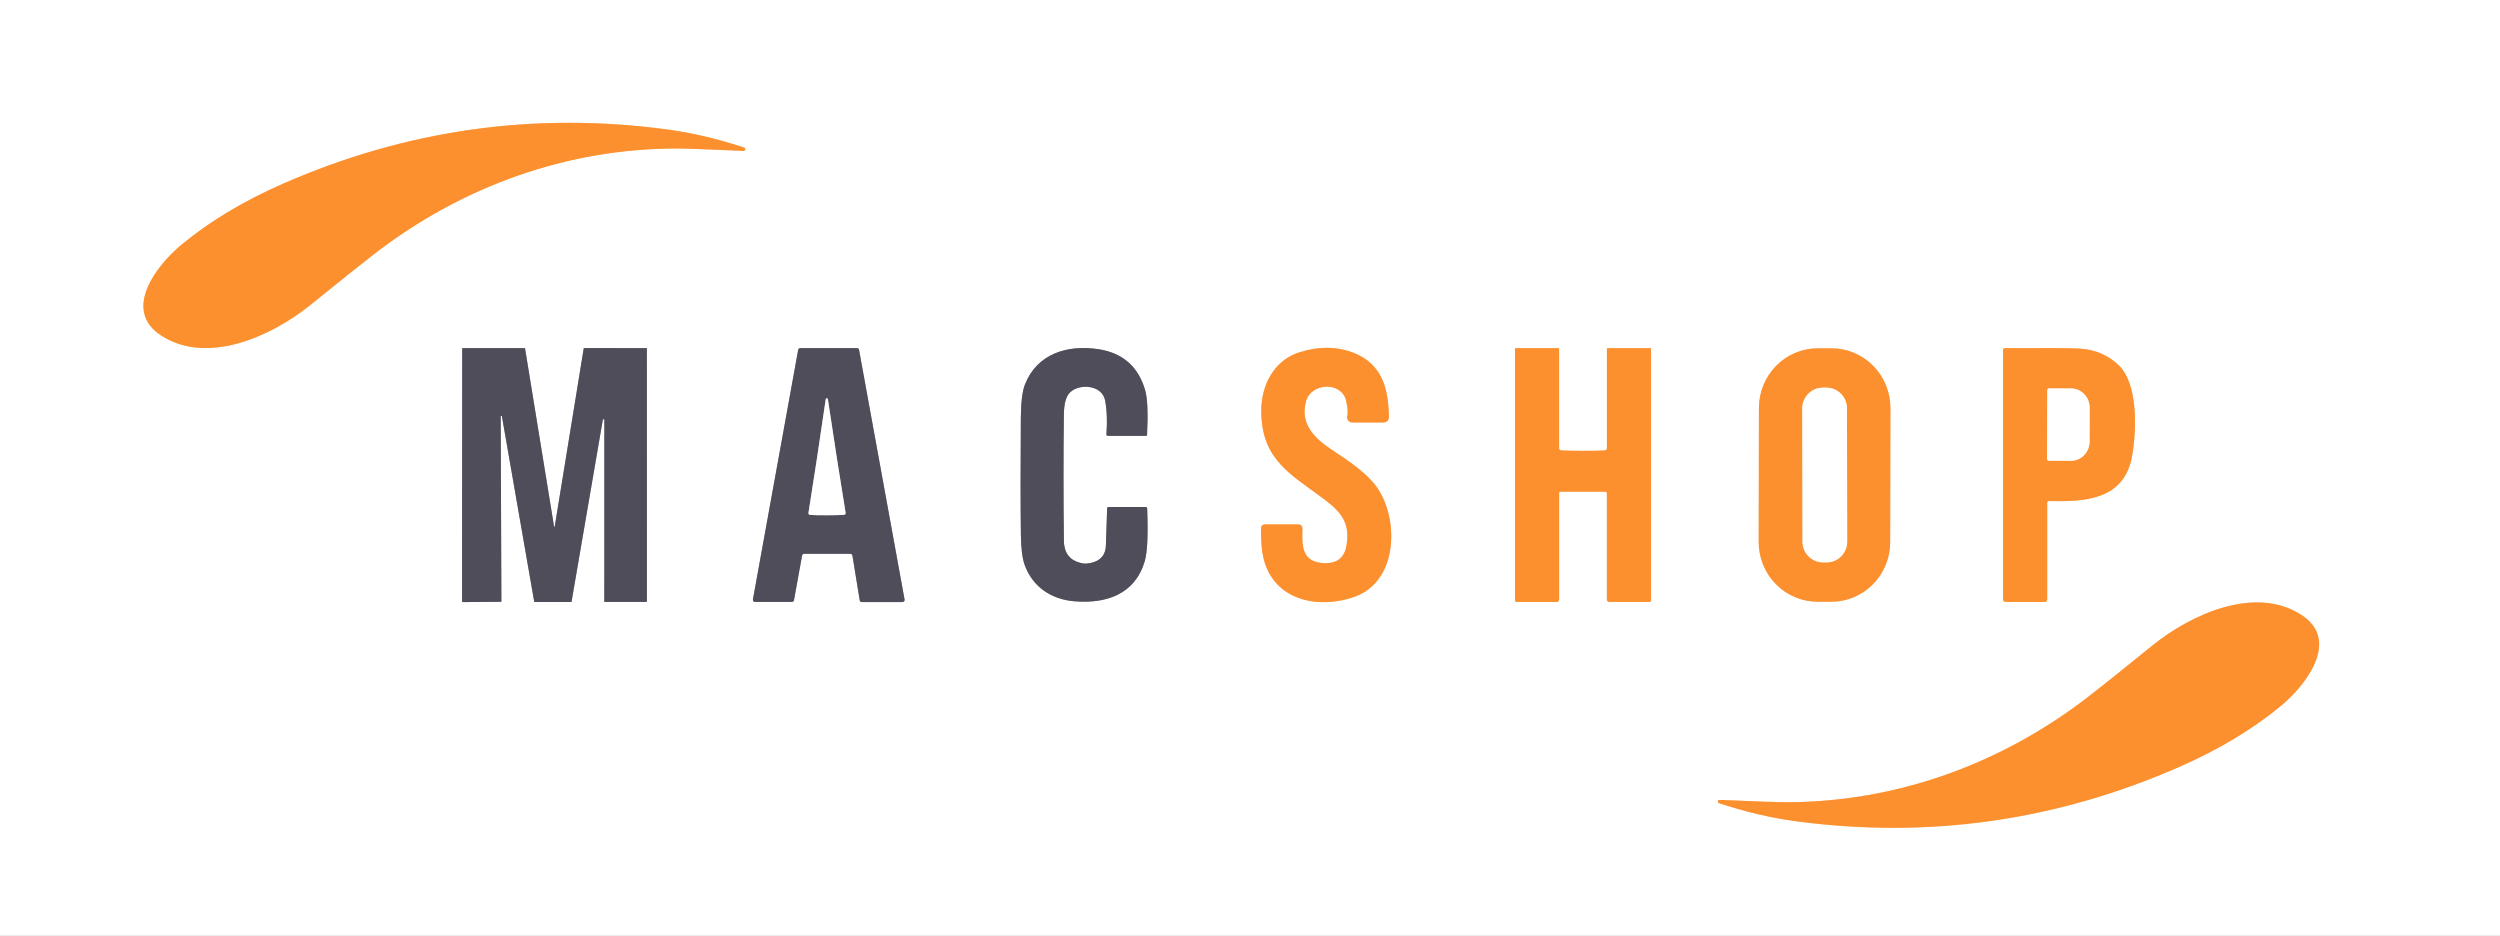 <svg width="187" height="70" viewBox="0 0 187 70" fill="none" xmlns="http://www.w3.org/2000/svg">
<rect x="0" y="0" width="187" height="70" fill="#808080" stroke="none"/>
<g clip-path="url(#clip0_4094_1591)">
<path d="M28.004 18.988C34.598 13.902 42.426 11.126 50.536 11.106C51.149 11.104 52.851 11.163 55.642 11.284C55.669 11.284 55.69 11.276 55.705 11.261C55.727 11.236 55.741 11.206 55.745 11.17C55.752 11.105 55.724 11.062 55.662 11.042C53.697 10.387 51.768 9.933 49.873 9.682C39.964 8.352 30.402 9.702 21.187 13.734C18.212 15.035 15.662 16.569 13.538 18.335C11.803 19.775 9.055 23.181 12.082 25.113C15.543 27.327 20.328 25.146 23.229 22.8C25.535 20.934 27.126 19.663 28.004 18.988Z" stroke="#FEC897" stroke-width="2"/>
<path d="M45.178 31.359C45.181 31.358 45.185 31.358 45.188 31.359C45.191 31.36 45.193 31.361 45.196 31.363C45.198 31.365 45.2 31.367 45.202 31.37C45.203 31.373 45.205 31.376 45.205 31.379L45.202 45.002C45.202 45.008 45.204 45.014 45.208 45.019C45.213 45.023 45.219 45.026 45.225 45.026H48.365C48.371 45.026 48.377 45.023 48.381 45.019C48.385 45.014 48.388 45.008 48.388 45.002L48.385 26.065C48.385 26.059 48.382 26.053 48.378 26.048C48.373 26.044 48.367 26.041 48.361 26.041L43.686 26.035C43.681 26.035 43.675 26.037 43.671 26.04C43.667 26.044 43.664 26.049 43.663 26.055L41.491 39.392C41.491 39.398 41.489 39.404 41.485 39.408C41.48 39.413 41.474 39.415 41.468 39.415C41.462 39.415 41.456 39.413 41.452 39.408C41.447 39.404 41.445 39.398 41.445 39.392L39.273 26.062C39.273 26.056 39.27 26.051 39.265 26.047C39.261 26.043 39.256 26.041 39.25 26.041L34.595 26.038C34.589 26.038 34.583 26.041 34.579 26.045C34.574 26.049 34.572 26.055 34.572 26.062L34.562 45.012C34.562 45.015 34.562 45.018 34.564 45.021C34.565 45.024 34.566 45.026 34.569 45.029C34.571 45.031 34.573 45.033 34.576 45.034C34.579 45.035 34.582 45.036 34.585 45.036L37.48 45.015C37.486 45.015 37.492 45.013 37.496 45.008C37.5 45.004 37.503 44.998 37.503 44.992L37.453 31.123C37.453 31.119 37.453 31.115 37.455 31.111C37.457 31.107 37.459 31.104 37.463 31.102C37.466 31.099 37.47 31.098 37.474 31.097C37.478 31.097 37.483 31.098 37.486 31.1L37.526 31.12C37.53 31.121 37.534 31.123 37.536 31.126C37.539 31.129 37.541 31.133 37.543 31.137L39.96 45.009C39.96 45.014 39.963 45.02 39.968 45.023C39.972 45.027 39.977 45.029 39.983 45.029H42.728C42.734 45.029 42.739 45.027 42.743 45.023C42.748 45.02 42.751 45.014 42.751 45.009L45.092 31.389C45.093 31.384 45.095 31.379 45.099 31.375C45.102 31.372 45.107 31.369 45.112 31.369L45.178 31.359Z" stroke="#A7A6AC" stroke-width="2"/>
<path d="M59.233 45.025C59.27 45.025 59.306 45.012 59.334 44.988C59.363 44.964 59.382 44.931 59.389 44.894L59.996 41.556C60.003 41.519 60.022 41.486 60.05 41.462C60.079 41.438 60.115 41.425 60.152 41.424H63.603C63.641 41.424 63.678 41.437 63.707 41.462C63.736 41.486 63.756 41.521 63.762 41.559L64.306 44.901C64.312 44.939 64.332 44.973 64.361 44.998C64.39 45.023 64.427 45.036 64.465 45.035H67.502C67.526 45.036 67.549 45.031 67.571 45.021C67.593 45.011 67.612 44.996 67.627 44.978C67.642 44.96 67.653 44.938 67.659 44.915C67.665 44.892 67.666 44.867 67.662 44.844L64.256 26.169C64.249 26.132 64.23 26.099 64.202 26.075C64.173 26.051 64.138 26.038 64.1 26.038H59.86C59.823 26.038 59.787 26.051 59.759 26.075C59.73 26.099 59.711 26.132 59.704 26.169L56.319 44.834C56.314 44.857 56.315 44.881 56.321 44.905C56.327 44.928 56.338 44.95 56.353 44.968C56.369 44.986 56.388 45.001 56.409 45.011C56.431 45.021 56.454 45.026 56.478 45.025H59.233Z" stroke="#A7A6AC" stroke-width="2"/>
<path d="M118.407 36.773C118.979 36.773 119.545 36.776 120.104 36.78C120.128 36.78 120.151 36.79 120.168 36.807C120.184 36.824 120.194 36.847 120.194 36.871V44.85C120.194 44.897 120.212 44.941 120.244 44.974C120.277 45.007 120.321 45.025 120.366 45.025H123.367C123.453 45.025 123.496 44.982 123.496 44.894V26.102C123.496 26.059 123.474 26.038 123.43 26.038H120.28C120.225 26.038 120.197 26.066 120.197 26.122V33.499C120.197 33.62 120.136 33.685 120.015 33.694C119.661 33.714 119.125 33.724 118.407 33.724C117.691 33.724 117.156 33.713 116.802 33.691C116.68 33.684 116.62 33.62 116.62 33.499V26.122C116.62 26.066 116.592 26.038 116.537 26.038H113.387C113.343 26.038 113.321 26.059 113.321 26.102V44.894C113.321 44.982 113.364 45.025 113.45 45.025H116.451C116.496 45.025 116.54 45.007 116.573 44.974C116.605 44.941 116.623 44.897 116.623 44.85V36.871C116.623 36.847 116.632 36.825 116.648 36.808C116.664 36.791 116.686 36.781 116.709 36.78C117.271 36.776 117.837 36.773 118.407 36.773Z" stroke="#FEC897" stroke-width="2"/>
<path d="M141.403 30.529C141.404 29.943 141.291 29.362 141.071 28.82C140.85 28.278 140.527 27.785 140.119 27.369C139.711 26.954 139.227 26.624 138.694 26.399C138.16 26.173 137.588 26.057 137.01 26.056L135.976 26.054C135.398 26.053 134.826 26.167 134.292 26.391C133.757 26.614 133.272 26.942 132.863 27.357C132.453 27.77 132.128 28.262 131.906 28.804C131.684 29.345 131.569 29.926 131.568 30.512L131.551 40.534C131.55 41.121 131.663 41.702 131.883 42.244C132.103 42.786 132.427 43.279 132.834 43.694C133.242 44.11 133.727 44.44 134.26 44.665C134.794 44.89 135.366 45.007 135.943 45.008L136.978 45.01C137.556 45.011 138.128 44.896 138.662 44.673C139.196 44.449 139.682 44.121 140.091 43.707C140.5 43.293 140.825 42.801 141.047 42.26C141.269 41.719 141.384 41.138 141.385 40.552L141.403 30.529Z" stroke="#FEC897" stroke-width="2"/>
<path d="M153.257 37.477C155.926 37.538 158.897 37.423 159.484 34.091C159.819 32.187 159.935 28.744 158.502 27.344C157.718 26.576 156.747 26.155 155.591 26.078C154.941 26.036 153.073 26.023 149.985 26.041C149.883 26.044 149.832 26.096 149.832 26.2V44.834C149.832 44.885 149.852 44.933 149.887 44.969C149.923 45.005 149.971 45.026 150.021 45.026H152.922C153.061 45.026 153.131 44.955 153.131 44.813V37.602C153.131 37.585 153.134 37.568 153.141 37.553C153.147 37.538 153.156 37.524 153.168 37.512C153.18 37.501 153.194 37.492 153.209 37.486C153.224 37.479 153.241 37.477 153.257 37.477Z" stroke="#FEC897" stroke-width="2"/>
<path d="M81.252 42.158C81.181 42.165 81.093 42.158 80.987 42.138C80.063 41.972 79.594 41.413 79.581 40.462C79.541 37.26 79.54 34.11 79.578 31.012C79.587 30.287 79.705 29.773 79.933 29.471C80.546 28.66 82.429 28.713 82.665 29.962C82.799 30.666 82.832 31.507 82.761 32.483C82.76 32.498 82.762 32.514 82.767 32.528C82.773 32.543 82.781 32.556 82.791 32.568C82.802 32.579 82.815 32.588 82.829 32.594C82.843 32.601 82.858 32.604 82.874 32.604H85.712C85.769 32.604 85.799 32.575 85.801 32.516C85.881 30.892 85.831 29.776 85.652 29.168C85.137 27.413 83.974 26.397 82.164 26.119C79.853 25.765 77.572 26.448 76.667 28.76C76.468 29.267 76.365 30.117 76.358 31.308C76.332 34.918 76.333 37.81 76.362 39.984C76.375 41.02 76.471 41.782 76.65 42.269C77.247 43.905 78.636 44.837 80.38 44.978C82.711 45.167 84.886 44.48 85.625 41.986C85.824 41.318 85.885 39.996 85.808 38.022C85.807 37.996 85.796 37.971 85.778 37.953C85.759 37.934 85.734 37.924 85.708 37.924H82.903C82.88 37.924 82.858 37.934 82.841 37.95C82.825 37.966 82.815 37.988 82.814 38.012L82.721 40.788C82.694 41.614 82.205 42.071 81.252 42.158Z" stroke="#A7A6AC" stroke-width="2"/>
<path d="M100.695 29.985C100.81 30.504 100.837 30.878 100.778 31.11C100.762 31.167 100.761 31.228 100.772 31.287C100.784 31.345 100.808 31.401 100.844 31.448C100.88 31.496 100.926 31.534 100.979 31.561C101.032 31.587 101.09 31.601 101.149 31.601H103.44C103.745 31.601 103.894 31.446 103.888 31.136C103.848 29.023 103.361 27.199 101.202 26.371C99.998 25.911 98.68 25.899 97.25 26.334C95.281 26.93 94.322 28.834 94.342 30.807C94.382 34.448 96.603 35.495 99.087 37.373C100.393 38.359 100.997 39.183 100.715 40.819C100.56 41.718 100.006 42.154 99.054 42.124C97.383 42.067 97.379 40.846 97.422 39.584C97.429 39.343 97.315 39.224 97.081 39.224H94.644C94.434 39.224 94.328 39.331 94.326 39.547C94.321 40.5 94.381 41.23 94.505 41.737C95.267 44.918 98.576 45.591 101.285 44.652C104.448 43.555 104.637 39.247 103.221 36.804C102.492 35.548 101.03 34.576 99.637 33.657C98.321 32.789 97.23 31.719 97.688 30.026C98.079 28.589 100.373 28.535 100.695 29.985Z" stroke="#FEC897" stroke-width="2"/>
<path d="M156.211 52.113C149.627 57.198 141.805 59.981 133.702 60.008C133.092 60.01 131.391 59.952 128.599 59.833C128.575 59.833 128.555 59.841 128.539 59.857C128.517 59.881 128.504 59.912 128.499 59.947C128.493 60.013 128.52 60.055 128.582 60.075C130.545 60.728 132.474 61.18 134.368 61.432C144.271 62.751 153.824 61.392 163.028 57.356C165.999 56.053 168.545 54.518 170.667 52.752C172.398 51.312 175.14 47.906 172.116 45.978C168.655 43.77 163.877 45.951 160.979 48.3C158.676 50.166 157.087 51.438 156.211 52.113Z" stroke="#FEC897" stroke-width="2"/>
<path d="M61.862 38.54C62.417 38.54 62.833 38.53 63.109 38.51C63.22 38.503 63.266 38.445 63.248 38.335C62.831 35.797 62.39 32.972 61.925 29.858C61.919 29.813 61.892 29.79 61.846 29.79C61.8 29.79 61.773 29.813 61.766 29.858C61.313 32.974 60.883 35.802 60.477 38.342C60.459 38.452 60.505 38.51 60.616 38.517C60.892 38.535 61.308 38.542 61.862 38.54Z" stroke="#A7A6AC" stroke-width="2"/>
<path d="M138.153 30.548C138.152 30.344 138.112 30.143 138.035 29.954C137.958 29.766 137.845 29.596 137.703 29.452C137.561 29.308 137.392 29.194 137.207 29.116C137.021 29.039 136.822 28.999 136.621 28.999L136.336 29C135.931 29 135.542 29.165 135.256 29.456C134.97 29.748 134.81 30.142 134.81 30.554L134.828 40.516C134.828 40.719 134.868 40.921 134.945 41.109C135.022 41.297 135.135 41.468 135.277 41.612C135.419 41.755 135.588 41.87 135.774 41.947C135.959 42.025 136.158 42.065 136.359 42.064L136.644 42.064C137.049 42.063 137.438 41.899 137.724 41.607C138.01 41.316 138.17 40.921 138.17 40.51L138.153 30.548Z" stroke="#FEC897" stroke-width="2"/>
<path d="M153.138 29.188L153.118 34.324C153.118 34.36 153.132 34.395 153.158 34.421C153.183 34.447 153.218 34.462 153.254 34.462L154.908 34.468C155.276 34.47 155.629 34.319 155.89 34.049C156.151 33.779 156.299 33.412 156.301 33.028L156.307 30.511C156.308 30.321 156.273 30.132 156.205 29.956C156.136 29.78 156.034 29.62 155.906 29.485C155.778 29.35 155.626 29.243 155.458 29.169C155.29 29.096 155.11 29.058 154.928 29.057L153.274 29.05C153.256 29.05 153.238 29.054 153.222 29.061C153.205 29.067 153.19 29.078 153.178 29.09C153.165 29.103 153.155 29.119 153.148 29.135C153.141 29.152 153.138 29.17 153.138 29.188Z" stroke="#FEC897" stroke-width="2"/>
<path d="M187 0V70H0V0H187ZM28.004 18.988C34.598 13.902 42.426 11.126 50.536 11.106C51.149 11.104 52.851 11.163 55.642 11.284C55.669 11.284 55.69 11.276 55.705 11.261C55.727 11.236 55.741 11.206 55.745 11.17C55.752 11.105 55.724 11.062 55.662 11.042C53.697 10.387 51.768 9.933 49.873 9.682C39.964 8.352 30.402 9.702 21.187 13.734C18.212 15.035 15.662 16.569 13.538 18.335C11.803 19.775 9.055 23.181 12.082 25.113C15.543 27.327 20.328 25.146 23.229 22.8C25.535 20.934 27.126 19.663 28.004 18.988ZM45.178 31.359C45.181 31.358 45.185 31.358 45.188 31.359C45.191 31.36 45.193 31.361 45.196 31.363C45.198 31.365 45.2 31.367 45.202 31.37C45.203 31.373 45.205 31.376 45.205 31.379L45.202 45.002C45.202 45.008 45.204 45.014 45.208 45.019C45.213 45.023 45.219 45.026 45.225 45.026H48.365C48.371 45.026 48.377 45.023 48.381 45.019C48.386 45.014 48.388 45.008 48.388 45.002L48.385 26.065C48.385 26.059 48.382 26.053 48.378 26.048C48.373 26.044 48.367 26.041 48.361 26.041L43.686 26.035C43.681 26.035 43.675 26.037 43.671 26.04C43.667 26.044 43.664 26.049 43.663 26.055L41.492 39.392C41.492 39.398 41.489 39.404 41.485 39.408C41.48 39.413 41.474 39.415 41.468 39.415C41.462 39.415 41.456 39.413 41.452 39.408C41.447 39.404 41.445 39.398 41.445 39.392L39.273 26.061C39.273 26.056 39.27 26.051 39.265 26.047C39.261 26.043 39.256 26.041 39.25 26.041L34.595 26.038C34.589 26.038 34.583 26.041 34.579 26.045C34.574 26.049 34.572 26.055 34.572 26.061L34.562 45.012C34.562 45.015 34.562 45.018 34.564 45.021C34.565 45.024 34.566 45.026 34.569 45.029C34.571 45.031 34.573 45.033 34.576 45.034C34.579 45.035 34.582 45.036 34.585 45.036L37.48 45.015C37.486 45.015 37.492 45.013 37.496 45.008C37.5 45.004 37.503 44.998 37.503 44.992L37.453 31.123C37.453 31.119 37.453 31.115 37.455 31.111C37.457 31.107 37.459 31.104 37.463 31.101C37.466 31.099 37.47 31.098 37.474 31.097C37.478 31.097 37.483 31.098 37.486 31.099L37.526 31.12C37.53 31.121 37.534 31.123 37.536 31.126C37.539 31.129 37.541 31.133 37.543 31.137L39.96 45.009C39.96 45.014 39.963 45.02 39.968 45.023C39.972 45.027 39.977 45.029 39.983 45.029H42.728C42.734 45.029 42.739 45.027 42.743 45.023C42.748 45.02 42.751 45.014 42.751 45.009L45.092 31.389C45.093 31.384 45.095 31.379 45.099 31.375C45.102 31.372 45.107 31.369 45.112 31.369L45.178 31.359ZM59.233 45.026C59.27 45.025 59.306 45.012 59.334 44.988C59.363 44.964 59.382 44.931 59.389 44.894L59.996 41.556C60.003 41.519 60.022 41.486 60.05 41.462C60.079 41.438 60.115 41.425 60.152 41.425H63.603C63.641 41.424 63.678 41.437 63.707 41.462C63.736 41.487 63.756 41.521 63.762 41.559L64.306 44.901C64.312 44.939 64.332 44.974 64.361 44.998C64.39 45.023 64.427 45.036 64.465 45.036H67.502C67.526 45.036 67.549 45.031 67.571 45.021C67.593 45.011 67.612 44.996 67.627 44.978C67.642 44.96 67.653 44.938 67.659 44.915C67.665 44.892 67.666 44.867 67.662 44.844L64.256 26.169C64.249 26.132 64.23 26.099 64.202 26.075C64.173 26.051 64.138 26.038 64.1 26.038H59.86C59.823 26.038 59.787 26.051 59.759 26.075C59.73 26.099 59.711 26.132 59.704 26.169L56.319 44.834C56.314 44.857 56.315 44.882 56.321 44.905C56.327 44.928 56.338 44.95 56.353 44.968C56.369 44.986 56.388 45.001 56.409 45.011C56.431 45.021 56.454 45.026 56.478 45.026H59.233ZM118.407 36.774C118.979 36.774 119.545 36.776 120.104 36.78C120.128 36.78 120.151 36.79 120.168 36.807C120.184 36.824 120.194 36.847 120.194 36.871V44.85C120.194 44.897 120.212 44.941 120.244 44.974C120.277 45.007 120.321 45.026 120.366 45.026H123.367C123.453 45.026 123.496 44.982 123.496 44.894V26.102C123.496 26.059 123.474 26.038 123.43 26.038H120.28C120.225 26.038 120.197 26.066 120.197 26.122V33.499C120.197 33.62 120.136 33.685 120.015 33.694C119.661 33.714 119.125 33.724 118.407 33.724C117.691 33.724 117.156 33.713 116.802 33.691C116.68 33.684 116.62 33.62 116.62 33.499V26.122C116.62 26.066 116.592 26.038 116.537 26.038H113.387C113.343 26.038 113.321 26.059 113.321 26.102V44.894C113.321 44.982 113.364 45.026 113.45 45.026H116.451C116.496 45.026 116.54 45.007 116.573 44.974C116.605 44.941 116.623 44.897 116.623 44.85V36.871C116.623 36.848 116.632 36.825 116.648 36.808C116.664 36.791 116.686 36.781 116.709 36.78C117.271 36.776 117.837 36.774 118.407 36.774ZM141.403 30.529C141.404 29.943 141.291 29.362 141.071 28.82C140.85 28.278 140.527 27.785 140.119 27.369C139.711 26.954 139.227 26.624 138.693 26.399C138.16 26.173 137.588 26.057 137.01 26.056L135.976 26.054C135.398 26.053 134.826 26.167 134.292 26.391C133.757 26.614 133.272 26.942 132.863 27.356C132.453 27.77 132.128 28.262 131.906 28.803C131.684 29.345 131.569 29.925 131.568 30.512L131.551 40.534C131.55 41.12 131.663 41.702 131.883 42.244C132.103 42.786 132.427 43.279 132.834 43.694C133.242 44.11 133.727 44.439 134.26 44.665C134.794 44.89 135.366 45.007 135.943 45.008L136.978 45.01C137.556 45.011 138.128 44.896 138.662 44.673C139.196 44.449 139.682 44.121 140.091 43.707C140.5 43.293 140.825 42.801 141.047 42.26C141.269 41.718 141.384 41.138 141.385 40.551L141.403 30.529ZM153.257 37.477C155.926 37.538 158.897 37.423 159.484 34.091C159.819 32.187 159.935 28.744 158.502 27.344C157.718 26.576 156.747 26.155 155.591 26.078C154.941 26.036 153.073 26.023 149.985 26.041C149.883 26.044 149.832 26.096 149.832 26.2V44.834C149.832 44.885 149.852 44.933 149.887 44.969C149.923 45.005 149.971 45.026 150.021 45.026H152.922C153.061 45.026 153.131 44.955 153.131 44.813V37.601C153.131 37.585 153.134 37.568 153.141 37.553C153.147 37.538 153.156 37.524 153.168 37.512C153.18 37.501 153.194 37.492 153.209 37.485C153.224 37.479 153.241 37.477 153.257 37.477ZM81.252 42.158C81.181 42.165 81.093 42.158 80.987 42.138C80.063 41.972 79.594 41.413 79.581 40.462C79.541 37.26 79.54 34.11 79.578 31.012C79.587 30.287 79.705 29.774 79.933 29.471C80.546 28.66 82.429 28.713 82.665 29.962C82.799 30.666 82.832 31.507 82.761 32.483C82.76 32.498 82.762 32.514 82.767 32.529C82.773 32.543 82.781 32.557 82.791 32.568C82.802 32.579 82.815 32.588 82.829 32.594C82.843 32.601 82.858 32.604 82.874 32.604H85.712C85.769 32.604 85.799 32.575 85.801 32.516C85.881 30.892 85.831 29.776 85.652 29.168C85.137 27.413 83.974 26.397 82.164 26.119C79.853 25.765 77.572 26.449 76.667 28.761C76.468 29.268 76.365 30.117 76.358 31.308C76.332 34.918 76.333 37.81 76.362 39.984C76.375 41.021 76.471 41.782 76.65 42.269C77.247 43.905 78.636 44.837 80.38 44.978C82.711 45.167 84.886 44.48 85.625 41.986C85.824 41.318 85.885 39.996 85.808 38.022C85.807 37.996 85.796 37.971 85.778 37.953C85.759 37.935 85.734 37.925 85.708 37.925H82.903C82.88 37.925 82.858 37.934 82.841 37.95C82.825 37.966 82.815 37.989 82.814 38.012L82.721 40.788C82.695 41.614 82.205 42.071 81.252 42.158ZM100.695 29.986C100.81 30.504 100.837 30.878 100.778 31.11C100.762 31.167 100.761 31.228 100.772 31.287C100.784 31.346 100.808 31.401 100.844 31.448C100.88 31.496 100.926 31.534 100.979 31.561C101.032 31.587 101.09 31.601 101.149 31.601H103.44C103.745 31.601 103.894 31.446 103.888 31.137C103.848 29.023 103.361 27.199 101.202 26.371C99.998 25.911 98.68 25.899 97.25 26.334C95.281 26.93 94.322 28.835 94.342 30.807C94.382 34.448 96.603 35.495 99.087 37.373C100.393 38.359 100.997 39.183 100.715 40.819C100.56 41.718 100.006 42.154 99.054 42.124C97.383 42.067 97.379 40.846 97.422 39.584C97.429 39.344 97.315 39.224 97.081 39.224H94.644C94.434 39.224 94.328 39.331 94.326 39.547C94.321 40.5 94.381 41.23 94.505 41.737C95.267 44.918 98.576 45.591 101.285 44.652C104.448 43.555 104.637 39.247 103.221 36.804C102.492 35.549 101.03 34.576 99.637 33.657C98.321 32.789 97.23 31.719 97.688 30.026C98.079 28.589 100.373 28.535 100.695 29.986ZM156.211 52.113C149.627 57.198 141.805 59.981 133.702 60.008C133.092 60.01 131.391 59.952 128.599 59.833C128.575 59.833 128.555 59.841 128.539 59.857C128.517 59.881 128.504 59.912 128.499 59.948C128.493 60.013 128.521 60.055 128.582 60.075C130.545 60.728 132.474 61.18 134.368 61.432C144.271 62.751 153.824 61.392 163.028 57.356C165.999 56.053 168.545 54.518 170.667 52.752C172.398 51.312 175.14 47.906 172.116 45.978C168.655 43.77 163.877 45.951 160.979 48.3C158.676 50.167 157.087 51.438 156.211 52.113Z" fill="white"/>
<path d="M28.004 18.988C27.126 19.663 25.535 20.934 23.229 22.8C20.328 25.146 15.543 27.327 12.082 25.113C9.055 23.181 11.803 19.775 13.538 18.335C15.662 16.569 18.212 15.035 21.187 13.734C30.402 9.702 39.964 8.352 49.873 9.682C51.768 9.933 53.697 10.387 55.662 11.042C55.724 11.062 55.752 11.105 55.745 11.17C55.741 11.206 55.727 11.236 55.705 11.261C55.69 11.276 55.669 11.284 55.642 11.284C52.851 11.163 51.149 11.104 50.536 11.106C42.426 11.126 34.598 13.902 28.004 18.988Z" fill="#FD902E"/>
<path d="M45.178 31.359L45.112 31.369C45.107 31.369 45.102 31.372 45.099 31.375C45.095 31.379 45.093 31.384 45.092 31.389L42.751 45.009C42.751 45.014 42.748 45.02 42.743 45.023C42.739 45.027 42.734 45.029 42.728 45.029H39.983C39.977 45.029 39.972 45.027 39.968 45.023C39.963 45.02 39.96 45.014 39.96 45.009L37.543 31.137C37.541 31.133 37.539 31.129 37.536 31.126C37.534 31.123 37.53 31.121 37.526 31.12L37.486 31.1C37.483 31.098 37.478 31.097 37.474 31.097C37.47 31.098 37.466 31.099 37.463 31.102C37.459 31.104 37.457 31.107 37.455 31.111C37.453 31.115 37.453 31.119 37.453 31.123L37.503 44.992C37.503 44.998 37.5 45.004 37.496 45.008C37.492 45.013 37.486 45.015 37.48 45.015L34.585 45.036C34.582 45.036 34.579 45.035 34.576 45.034C34.573 45.033 34.571 45.031 34.569 45.029C34.566 45.026 34.565 45.024 34.564 45.021C34.562 45.018 34.562 45.015 34.562 45.012L34.572 26.062C34.572 26.055 34.574 26.049 34.579 26.045C34.583 26.041 34.589 26.038 34.595 26.038L39.25 26.041C39.256 26.041 39.261 26.043 39.265 26.047C39.27 26.051 39.273 26.056 39.273 26.062L41.445 39.392C41.445 39.398 41.447 39.404 41.452 39.408C41.456 39.413 41.462 39.415 41.468 39.415C41.474 39.415 41.48 39.413 41.485 39.408C41.489 39.404 41.492 39.398 41.492 39.392L43.663 26.055C43.664 26.049 43.667 26.044 43.671 26.04C43.675 26.037 43.681 26.035 43.686 26.035L48.361 26.041C48.367 26.041 48.373 26.044 48.378 26.048C48.382 26.053 48.385 26.059 48.385 26.065L48.388 45.002C48.388 45.008 48.386 45.014 48.381 45.019C48.377 45.023 48.371 45.026 48.365 45.026H45.225C45.219 45.026 45.213 45.023 45.208 45.019C45.204 45.014 45.202 45.008 45.202 45.002L45.205 31.379C45.205 31.376 45.203 31.373 45.202 31.37C45.2 31.367 45.198 31.365 45.196 31.363C45.193 31.361 45.191 31.36 45.188 31.359C45.185 31.358 45.181 31.358 45.178 31.359Z" fill="#4F4D59"/>
<path d="M59.233 45.026H56.478C56.454 45.026 56.431 45.021 56.409 45.011C56.388 45.001 56.369 44.986 56.353 44.968C56.338 44.95 56.327 44.928 56.321 44.905C56.315 44.882 56.314 44.857 56.319 44.834L59.704 26.169C59.711 26.133 59.73 26.099 59.759 26.075C59.787 26.051 59.823 26.038 59.86 26.038H64.101C64.138 26.038 64.173 26.051 64.202 26.075C64.23 26.099 64.249 26.133 64.256 26.169L67.662 44.844C67.666 44.867 67.665 44.892 67.659 44.915C67.653 44.938 67.642 44.96 67.627 44.978C67.612 44.997 67.593 45.011 67.571 45.021C67.549 45.031 67.526 45.036 67.502 45.036H64.465C64.427 45.036 64.39 45.023 64.361 44.998C64.332 44.974 64.312 44.939 64.306 44.901L63.762 41.559C63.756 41.521 63.736 41.487 63.707 41.462C63.678 41.437 63.641 41.424 63.603 41.425H60.152C60.115 41.425 60.079 41.438 60.05 41.462C60.022 41.486 60.003 41.519 59.996 41.556L59.389 44.894C59.382 44.931 59.363 44.964 59.334 44.988C59.306 45.012 59.27 45.026 59.233 45.026ZM61.862 38.541C62.417 38.541 62.833 38.53 63.109 38.51C63.22 38.504 63.266 38.445 63.248 38.335C62.831 35.798 62.39 32.972 61.925 29.858C61.919 29.813 61.892 29.791 61.846 29.791C61.8 29.791 61.773 29.813 61.766 29.858C61.313 32.974 60.883 35.802 60.477 38.342C60.459 38.452 60.505 38.51 60.616 38.517C60.892 38.535 61.308 38.543 61.862 38.541Z" fill="#4F4D59"/>
<path d="M118.407 33.725C119.125 33.725 119.661 33.715 120.015 33.694C120.136 33.685 120.197 33.62 120.197 33.499V26.122C120.197 26.066 120.225 26.038 120.28 26.038H123.43C123.474 26.038 123.496 26.059 123.496 26.102V44.894C123.496 44.982 123.453 45.026 123.367 45.026H120.366C120.321 45.026 120.277 45.007 120.244 44.974C120.212 44.941 120.194 44.897 120.194 44.851V36.871C120.194 36.847 120.184 36.824 120.168 36.807C120.151 36.79 120.128 36.78 120.104 36.78C119.545 36.776 118.979 36.774 118.407 36.774C117.837 36.774 117.271 36.776 116.709 36.78C116.686 36.781 116.664 36.791 116.648 36.808C116.632 36.825 116.623 36.848 116.623 36.871V44.851C116.623 44.897 116.605 44.941 116.573 44.974C116.54 45.007 116.496 45.026 116.451 45.026H113.45C113.364 45.026 113.321 44.982 113.321 44.894V26.102C113.321 26.059 113.343 26.038 113.387 26.038H116.537C116.592 26.038 116.62 26.066 116.62 26.122V33.499C116.62 33.62 116.68 33.684 116.802 33.691C117.156 33.713 117.691 33.725 118.407 33.725Z" fill="#FD902E"/>
<path d="M141.385 40.552C141.384 41.138 141.269 41.719 141.047 42.26C140.825 42.801 140.5 43.293 140.091 43.707C139.682 44.121 139.196 44.449 138.662 44.673C138.128 44.896 137.556 45.011 136.978 45.01L135.943 45.008C135.366 45.007 134.794 44.89 134.26 44.665C133.727 44.44 133.242 44.11 132.834 43.694C132.427 43.279 132.103 42.786 131.883 42.244C131.663 41.702 131.55 41.121 131.551 40.534L131.568 30.512C131.569 29.926 131.684 29.345 131.906 28.804C132.128 28.262 132.453 27.77 132.863 27.357C133.272 26.942 133.757 26.614 134.292 26.391C134.826 26.167 135.398 26.053 135.976 26.054L137.01 26.056C137.588 26.057 138.16 26.173 138.694 26.399C139.227 26.624 139.711 26.954 140.119 27.369C140.527 27.785 140.85 28.278 141.071 28.82C141.291 29.362 141.404 29.943 141.403 30.529L141.385 40.552ZM138.153 30.548C138.152 30.344 138.112 30.143 138.035 29.955C137.958 29.767 137.845 29.596 137.703 29.452C137.561 29.308 137.392 29.194 137.207 29.116C137.021 29.039 136.822 28.999 136.621 28.999L136.336 29C135.931 29.001 135.542 29.165 135.256 29.456C134.97 29.748 134.81 30.142 134.81 30.554L134.828 40.516C134.828 40.719 134.868 40.921 134.945 41.109C135.022 41.297 135.135 41.468 135.277 41.612C135.419 41.756 135.588 41.87 135.774 41.947C135.959 42.025 136.158 42.065 136.359 42.064L136.644 42.064C137.049 42.063 137.438 41.899 137.724 41.607C138.01 41.316 138.17 40.921 138.17 40.51L138.153 30.548Z" fill="#FD902E"/>
<path d="M153.257 37.477C153.241 37.477 153.224 37.479 153.209 37.486C153.194 37.492 153.18 37.501 153.168 37.512C153.156 37.524 153.147 37.538 153.141 37.553C153.134 37.568 153.131 37.585 153.131 37.602V44.813C153.131 44.955 153.061 45.026 152.922 45.026H150.021C149.971 45.026 149.923 45.005 149.887 44.969C149.852 44.933 149.832 44.885 149.832 44.834V26.2C149.832 26.096 149.883 26.044 149.985 26.041C153.073 26.023 154.941 26.036 155.591 26.078C156.747 26.155 157.718 26.576 158.502 27.344C159.935 28.744 159.819 32.187 159.484 34.091C158.897 37.423 155.926 37.538 153.257 37.477ZM153.138 29.188L153.118 34.324C153.118 34.36 153.132 34.395 153.158 34.421C153.183 34.447 153.218 34.462 153.254 34.462L154.908 34.468C155.276 34.47 155.629 34.319 155.89 34.049C156.151 33.779 156.299 33.412 156.301 33.028L156.307 30.511C156.308 30.321 156.273 30.132 156.205 29.956C156.136 29.78 156.034 29.62 155.906 29.485C155.778 29.35 155.626 29.243 155.458 29.169C155.29 29.096 155.11 29.058 154.928 29.057L153.274 29.05C153.256 29.05 153.238 29.054 153.222 29.061C153.205 29.067 153.19 29.078 153.178 29.09C153.165 29.103 153.155 29.119 153.148 29.135C153.141 29.152 153.138 29.17 153.138 29.188Z" fill="#FD902E"/>
<path d="M81.252 42.158C82.205 42.071 82.694 41.614 82.721 40.789L82.814 38.012C82.815 37.989 82.825 37.966 82.841 37.95C82.858 37.934 82.88 37.925 82.903 37.925H85.708C85.734 37.925 85.759 37.935 85.778 37.953C85.796 37.971 85.807 37.996 85.808 38.022C85.885 39.997 85.824 41.318 85.625 41.987C84.886 44.48 82.711 45.167 80.38 44.978C78.636 44.837 77.247 43.905 76.65 42.269C76.471 41.782 76.375 41.021 76.362 39.984C76.333 37.81 76.332 34.918 76.358 31.308C76.365 30.117 76.468 29.268 76.667 28.761C77.572 26.449 79.853 25.765 82.164 26.119C83.974 26.397 85.137 27.413 85.652 29.168C85.831 29.776 85.881 30.892 85.801 32.517C85.799 32.575 85.769 32.604 85.712 32.604H82.874C82.858 32.604 82.843 32.601 82.829 32.595C82.815 32.589 82.802 32.579 82.791 32.568C82.781 32.557 82.773 32.543 82.767 32.529C82.762 32.514 82.76 32.498 82.761 32.483C82.832 31.507 82.799 30.667 82.665 29.962C82.429 28.714 80.546 28.66 79.933 29.471C79.705 29.774 79.587 30.288 79.578 31.012C79.54 34.111 79.541 37.261 79.581 40.462C79.594 41.413 80.063 41.972 80.987 42.138C81.093 42.158 81.181 42.165 81.252 42.158Z" fill="#4F4D59"/>
<path d="M100.695 29.985C100.373 28.535 98.079 28.589 97.688 30.026C97.23 31.719 98.321 32.789 99.637 33.657C101.03 34.576 102.492 35.548 103.221 36.804C104.637 39.247 104.448 43.555 101.285 44.652C98.576 45.591 95.267 44.918 94.505 41.737C94.381 41.23 94.321 40.5 94.326 39.547C94.328 39.331 94.434 39.224 94.644 39.224H97.081C97.315 39.224 97.429 39.343 97.422 39.584C97.379 40.846 97.383 42.067 99.054 42.124C100.006 42.154 100.56 41.718 100.715 40.819C100.997 39.183 100.393 38.359 99.087 37.373C96.603 35.495 94.382 34.448 94.342 30.807C94.322 28.834 95.281 26.93 97.25 26.334C98.68 25.899 99.998 25.911 101.202 26.371C103.361 27.199 103.848 29.023 103.888 31.136C103.894 31.446 103.745 31.601 103.44 31.601H101.149C101.09 31.601 101.032 31.587 100.979 31.561C100.926 31.534 100.88 31.496 100.844 31.448C100.808 31.401 100.784 31.345 100.772 31.287C100.761 31.228 100.762 31.167 100.778 31.11C100.837 30.878 100.81 30.504 100.695 29.985Z" fill="#FD902E"/>
<path d="M136.621 28.999L136.336 29C135.492 29.001 134.809 29.697 134.81 30.554L134.828 40.515C134.829 41.372 135.515 42.066 136.359 42.064L136.644 42.064C137.488 42.062 138.171 41.366 138.17 40.51L138.153 30.548C138.151 29.691 137.466 28.998 136.621 28.999Z" fill="white"/>
<path d="M153.138 29.188C153.138 29.17 153.141 29.152 153.148 29.135C153.155 29.119 153.165 29.103 153.178 29.09C153.19 29.078 153.205 29.067 153.222 29.061C153.238 29.054 153.256 29.05 153.274 29.05L154.928 29.057C155.11 29.058 155.29 29.096 155.458 29.169C155.626 29.243 155.778 29.35 155.906 29.485C156.034 29.62 156.136 29.78 156.205 29.956C156.273 30.132 156.308 30.321 156.307 30.511L156.301 33.028C156.299 33.412 156.151 33.779 155.89 34.049C155.629 34.319 155.276 34.47 154.908 34.468L153.254 34.462C153.218 34.462 153.183 34.447 153.158 34.421C153.132 34.395 153.118 34.36 153.118 34.324L153.138 29.188Z" fill="white"/>
<path d="M61.846 29.79C61.892 29.79 61.919 29.813 61.925 29.858C62.39 32.972 62.831 35.797 63.248 38.335C63.266 38.445 63.22 38.503 63.109 38.51C62.833 38.53 62.417 38.54 61.862 38.54C61.308 38.542 60.892 38.535 60.616 38.517C60.505 38.51 60.459 38.452 60.477 38.342C60.883 35.802 61.313 32.974 61.766 29.858C61.773 29.813 61.8 29.79 61.846 29.79Z" fill="white"/>
<path d="M133.702 60.008C141.805 59.981 149.627 57.198 156.211 52.113C157.087 51.438 158.676 50.167 160.979 48.3C163.877 45.951 168.655 43.77 172.116 45.978C175.14 47.906 172.398 51.312 170.667 52.752C168.545 54.518 165.999 56.053 163.028 57.356C153.824 61.393 144.271 62.751 134.368 61.432C132.474 61.181 130.545 60.728 128.582 60.076C128.52 60.055 128.493 60.013 128.499 59.948C128.504 59.912 128.517 59.882 128.539 59.857C128.555 59.841 128.575 59.833 128.599 59.833C131.391 59.952 133.092 60.011 133.702 60.008Z" fill="#FD902E"/>
</g>
<defs>
<clipPath id="clip0_4094_1591">
<rect width="187" height="70" fill="white"/>
</clipPath>
</defs>
</svg>
